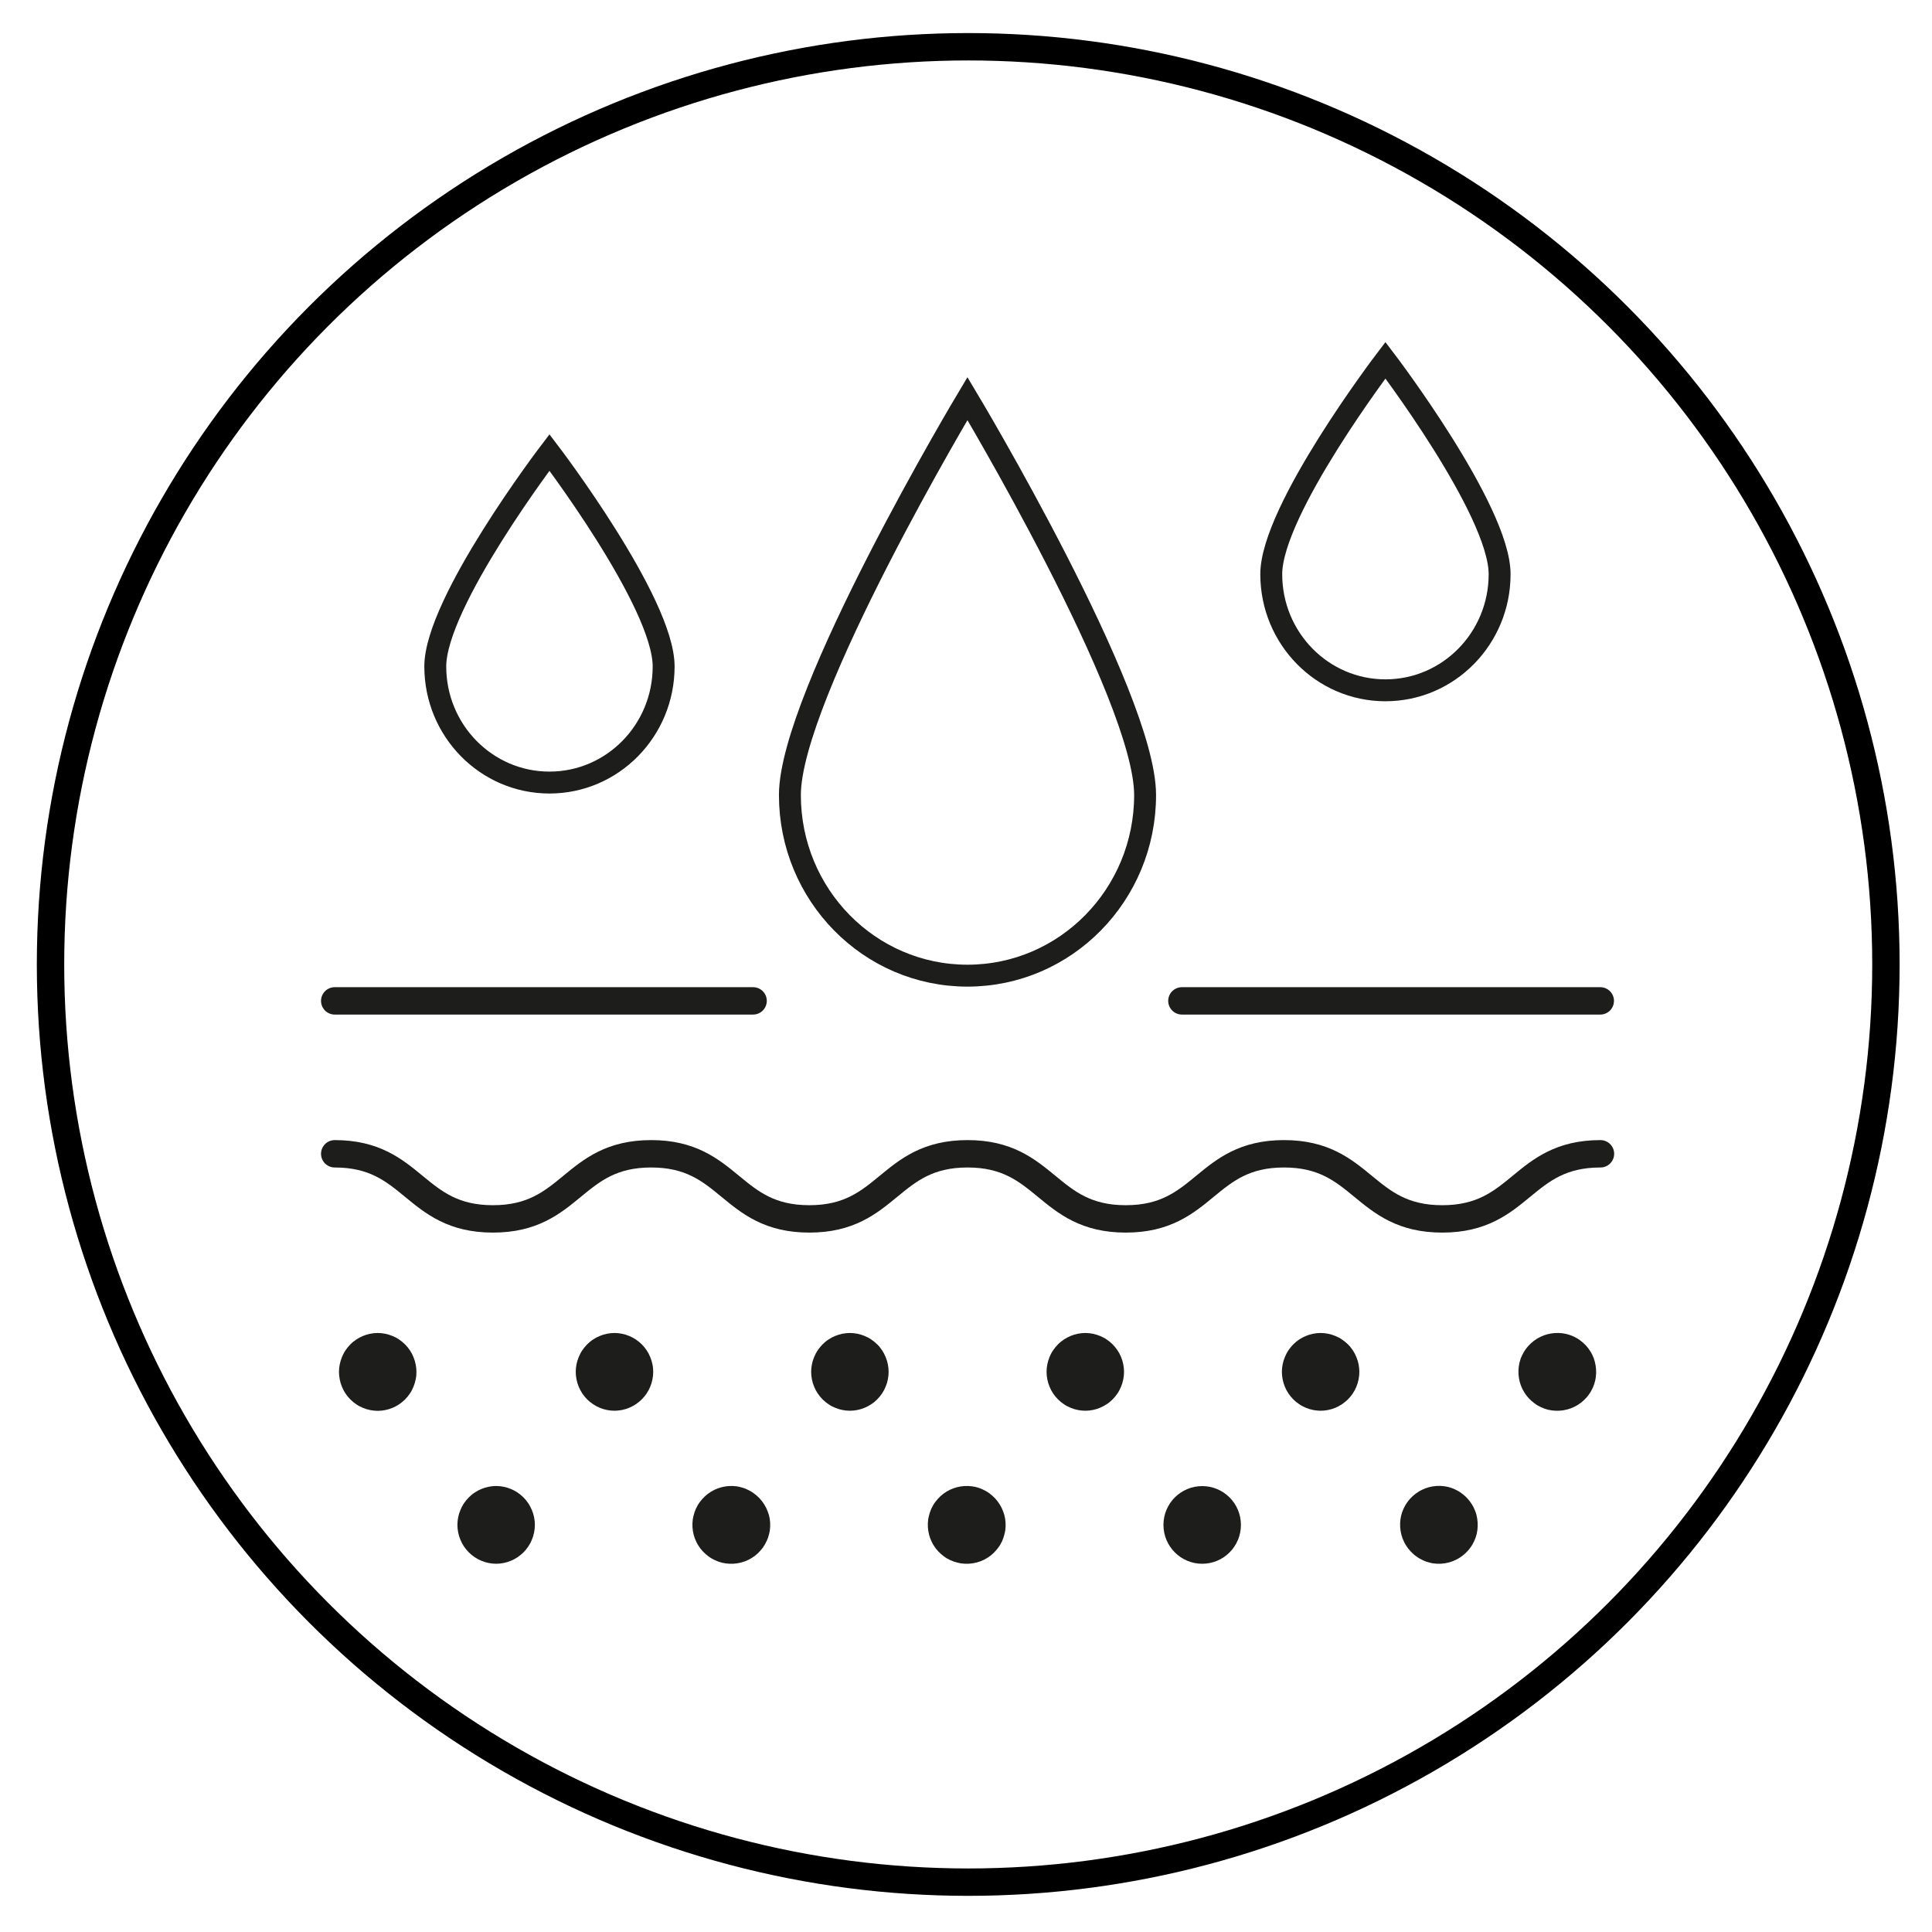 <?xml version="1.0" encoding="utf-8"?>
<!-- Generator: Adobe Illustrator 27.1.0, SVG Export Plug-In . SVG Version: 6.00 Build 0)  -->
<svg version="1.1" id="Ebene_1" xmlns="http://www.w3.org/2000/svg" xmlns:xlink="http://www.w3.org/1999/xlink" x="0px" y="0px"
	 viewBox="0 0 200 200" width="200px" height="200px" style="enable-background:new 0 0 200 200;" xml:space="preserve">
<style type="text/css">
	.st0{fill:none;stroke:#000000;stroke-width:2.835;stroke-miterlimit:10;}
	.st1{fill:none;stroke:#1D1D1B;stroke-width:2.835;stroke-linecap:round;stroke-linejoin:round;stroke-miterlimit:3.674;}
	.st2{fill:#1D1D1B;}
	.st3{fill:none;stroke:#1D1D1B;stroke-width:2.268;stroke-miterlimit:10;}
</style>
<circle class="st0" cx="100.23" cy="99.84" r="95"/>
<g>
	<g>
		<g>
			<path class="st1" d="M34.65,119.44c8.19,0,8.19,6.74,16.38,6.74s8.19-6.74,16.38-6.74s8.19,6.74,16.37,6.74
				c8.19,0,8.19-6.74,16.38-6.74s8.19,6.74,16.38,6.74s8.19-6.74,16.38-6.74s8.19,6.74,16.38,6.74s8.19-6.74,16.38-6.74"/>
		</g>
	</g>
	<g>
		<g>
			<path class="st1" d="M165.66,103.61h-43.31"/>
		</g>
	</g>
	<g>
		<g>
			<path class="st1" d="M77.96,103.61H34.65"/>
		</g>
	</g>
	<path class="st2" d="M52.89,154.14c0.24,0.1,0.47,0.22,0.69,0.37c0.22,0.15,0.42,0.31,0.61,0.5c0.18,0.18,0.35,0.39,0.5,0.61
		c0.14,0.22,0.27,0.45,0.37,0.7c0.1,0.24,0.18,0.49,0.23,0.75s0.08,0.52,0.08,0.79c0,0.26-0.03,0.52-0.08,0.78
		c-0.05,0.26-0.13,0.51-0.23,0.75c-0.1,0.25-0.22,0.48-0.37,0.7c-0.15,0.22-0.31,0.42-0.5,0.61c-0.19,0.18-0.39,0.35-0.61,0.5
		s-0.45,0.27-0.69,0.37c-0.24,0.1-0.49,0.18-0.75,0.23s-0.52,0.08-0.78,0.08s-0.52-0.03-0.78-0.08s-0.51-0.13-0.75-0.23
		c-0.24-0.1-0.47-0.22-0.69-0.37c-0.22-0.15-0.42-0.31-0.61-0.5c-0.18-0.19-0.35-0.39-0.5-0.61s-0.27-0.45-0.37-0.7
		c-0.1-0.24-0.18-0.49-0.23-0.75s-0.08-0.52-0.08-0.78c0-0.27,0.03-0.53,0.08-0.79c0.05-0.26,0.13-0.51,0.23-0.75
		s0.22-0.48,0.37-0.7s0.31-0.42,0.5-0.61s0.39-0.36,0.61-0.5c0.22-0.15,0.45-0.27,0.69-0.37c0.24-0.1,0.49-0.18,0.75-0.23
		s0.52-0.08,0.78-0.08s0.53,0.03,0.78,0.08C52.4,153.96,52.65,154.04,52.89,154.14z"/>
	<path class="st2" d="M79.68,157.21c0.04,0.26,0.06,0.52,0.05,0.79c-0.01,0.26-0.04,0.52-0.11,0.78c-0.06,0.26-0.14,0.51-0.26,0.75
		c-0.11,0.24-0.24,0.47-0.39,0.68c-0.16,0.21-0.33,0.41-0.52,0.59c-0.19,0.18-0.4,0.34-0.63,0.48c-0.22,0.14-0.46,0.25-0.71,0.35
		c-0.25,0.09-0.5,0.16-0.76,0.2s-0.52,0.06-0.79,0.05c-0.26-0.01-0.52-0.04-0.78-0.1c-0.26-0.06-0.5-0.15-0.75-0.26
		c-0.24-0.11-0.47-0.24-0.68-0.4c-0.21-0.15-0.41-0.33-0.59-0.52c-0.18-0.19-0.34-0.4-0.48-0.63c-0.14-0.22-0.25-0.46-0.35-0.71
		c-0.09-0.25-0.16-0.5-0.2-0.76c-0.04-0.26-0.06-0.52-0.05-0.79c0.01-0.26,0.04-0.52,0.11-0.78c0.06-0.26,0.14-0.5,0.25-0.75
		c0.11-0.24,0.24-0.47,0.4-0.68c0.15-0.21,0.33-0.41,0.52-0.59c0.19-0.18,0.4-0.34,0.63-0.48c0.22-0.14,0.46-0.26,0.71-0.35
		c0.25-0.09,0.5-0.16,0.76-0.2s0.52-0.06,0.79-0.05c0.26,0.01,0.52,0.04,0.78,0.11c0.26,0.06,0.5,0.14,0.74,0.26
		c0.24,0.11,0.47,0.24,0.68,0.4c0.21,0.15,0.41,0.33,0.59,0.52c0.18,0.19,0.34,0.4,0.48,0.63c0.14,0.22,0.26,0.46,0.35,0.71
		C79.57,156.7,79.64,156.95,79.68,157.21z"/>
	<path class="st2" d="M104.05,157.21c0.04,0.26,0.06,0.52,0.05,0.79c-0.01,0.26-0.04,0.52-0.11,0.78c-0.06,0.26-0.14,0.5-0.25,0.75
		c-0.11,0.24-0.24,0.47-0.4,0.68c-0.16,0.21-0.33,0.41-0.52,0.59c-0.19,0.18-0.4,0.34-0.63,0.48c-0.22,0.14-0.46,0.26-0.71,0.35
		c-0.25,0.09-0.5,0.16-0.76,0.2s-0.52,0.06-0.79,0.05c-0.26-0.01-0.52-0.04-0.78-0.11c-0.26-0.06-0.5-0.14-0.75-0.25
		c-0.24-0.11-0.47-0.24-0.68-0.4c-0.21-0.15-0.41-0.33-0.59-0.52c-0.18-0.19-0.34-0.4-0.48-0.63c-0.14-0.22-0.25-0.46-0.35-0.71
		c-0.09-0.25-0.16-0.5-0.2-0.76c-0.04-0.26-0.06-0.52-0.05-0.79c0.01-0.26,0.04-0.52,0.11-0.78c0.06-0.26,0.14-0.5,0.25-0.75
		c0.11-0.24,0.24-0.47,0.4-0.68c0.15-0.21,0.33-0.41,0.52-0.59c0.19-0.18,0.4-0.34,0.63-0.48c0.22-0.14,0.46-0.26,0.71-0.35
		c0.25-0.09,0.5-0.16,0.76-0.2s0.52-0.06,0.79-0.05c0.26,0.01,0.52,0.04,0.78,0.1c0.26,0.06,0.5,0.15,0.74,0.26s0.47,0.24,0.68,0.4
		c0.21,0.15,0.41,0.33,0.59,0.52c0.18,0.19,0.34,0.4,0.48,0.63c0.14,0.22,0.26,0.46,0.35,0.71
		C103.94,156.7,104.01,156.95,104.05,157.21z"/>
	<path class="st2" d="M124.45,153.84c-2.22,0-4.01,1.8-4.01,4.02s1.8,4.02,4.01,4.02c2.22,0,4.01-1.8,4.01-4.02
		C128.46,155.63,126.66,153.84,124.45,153.84z"/>
	<path class="st2" d="M152.92,157.21c0.04,0.26,0.06,0.52,0.05,0.79c-0.01,0.26-0.04,0.52-0.1,0.78c-0.06,0.26-0.15,0.51-0.26,0.75
		s-0.24,0.47-0.4,0.68c-0.15,0.22-0.33,0.41-0.52,0.59s-0.4,0.34-0.63,0.48c-0.22,0.14-0.46,0.25-0.71,0.35
		c-0.25,0.09-0.5,0.16-0.76,0.2s-0.52,0.06-0.78,0.05s-0.52-0.04-0.78-0.11c-0.26-0.06-0.5-0.14-0.74-0.26
		c-0.24-0.11-0.47-0.24-0.68-0.4c-0.22-0.15-0.41-0.33-0.59-0.52s-0.34-0.4-0.48-0.63c-0.14-0.22-0.25-0.46-0.35-0.71
		c-0.09-0.25-0.16-0.5-0.2-0.76s-0.06-0.52-0.05-0.79c0.01-0.27,0.04-0.53,0.1-0.78c0.06-0.26,0.15-0.51,0.26-0.75
		s0.24-0.47,0.4-0.68c0.15-0.22,0.33-0.41,0.52-0.59s0.4-0.34,0.63-0.48c0.22-0.14,0.46-0.25,0.71-0.35c0.25-0.09,0.5-0.16,0.76-0.2
		s0.52-0.06,0.78-0.05c0.27,0.01,0.52,0.04,0.78,0.1c0.26,0.06,0.5,0.15,0.74,0.26s0.47,0.24,0.68,0.4
		c0.22,0.16,0.41,0.33,0.59,0.52s0.34,0.4,0.48,0.63c0.14,0.22,0.25,0.46,0.35,0.71C152.82,156.7,152.88,156.95,152.92,157.21z"/>
	<path class="st2" d="M40.63,138.3c0.24,0.1,0.48,0.22,0.69,0.37c0.22,0.15,0.42,0.31,0.61,0.5c0.19,0.19,0.35,0.39,0.5,0.61
		s0.27,0.45,0.37,0.7c0.1,0.24,0.18,0.49,0.23,0.76c0.05,0.26,0.08,0.52,0.08,0.78s-0.02,0.53-0.08,0.78
		c-0.05,0.26-0.13,0.51-0.23,0.76c-0.1,0.24-0.22,0.48-0.37,0.7c-0.15,0.22-0.31,0.42-0.5,0.61s-0.39,0.35-0.61,0.5
		s-0.45,0.27-0.69,0.37c-0.24,0.1-0.49,0.18-0.75,0.23s-0.52,0.08-0.78,0.08s-0.52-0.03-0.78-0.08s-0.51-0.13-0.75-0.23
		c-0.24-0.1-0.48-0.22-0.69-0.37c-0.22-0.15-0.42-0.31-0.61-0.5c-0.19-0.19-0.35-0.39-0.5-0.61s-0.27-0.45-0.37-0.7
		c-0.1-0.24-0.18-0.49-0.23-0.76c-0.05-0.26-0.08-0.52-0.08-0.78c0-0.27,0.03-0.53,0.08-0.78c0.05-0.26,0.13-0.51,0.23-0.76
		c0.1-0.24,0.22-0.48,0.37-0.7c0.15-0.22,0.31-0.42,0.5-0.61c0.18-0.19,0.39-0.35,0.61-0.5s0.45-0.27,0.69-0.37
		c0.24-0.1,0.49-0.18,0.75-0.23s0.52-0.08,0.78-0.08c0.27,0,0.53,0.03,0.78,0.08C40.14,138.13,40.39,138.2,40.63,138.3z"/>
	<path class="st2" d="M67.62,142.02c0,0.26-0.03,0.53-0.08,0.78c-0.05,0.26-0.13,0.51-0.23,0.76c-0.1,0.24-0.22,0.47-0.37,0.69
		s-0.31,0.42-0.5,0.61c-0.19,0.18-0.39,0.35-0.61,0.5s-0.45,0.27-0.69,0.37c-0.24,0.1-0.49,0.18-0.75,0.23s-0.52,0.08-0.78,0.08
		s-0.53-0.03-0.78-0.08c-0.26-0.05-0.51-0.13-0.75-0.23c-0.24-0.1-0.47-0.22-0.69-0.37c-0.22-0.15-0.42-0.31-0.61-0.5
		c-0.19-0.19-0.35-0.39-0.5-0.61c-0.14-0.22-0.27-0.45-0.37-0.69c-0.1-0.25-0.18-0.5-0.23-0.76s-0.08-0.52-0.08-0.78
		c0-0.27,0.03-0.53,0.08-0.79c0.05-0.26,0.13-0.51,0.23-0.75s0.22-0.48,0.37-0.7c0.15-0.22,0.31-0.42,0.5-0.61s0.39-0.36,0.61-0.5
		c0.22-0.15,0.45-0.27,0.69-0.37c0.24-0.1,0.49-0.18,0.75-0.23s0.52-0.08,0.78-0.08s0.52,0.03,0.78,0.08s0.51,0.13,0.75,0.23
		c0.24,0.1,0.47,0.22,0.69,0.37s0.42,0.31,0.61,0.5c0.18,0.18,0.35,0.39,0.5,0.61s0.27,0.45,0.37,0.7c0.1,0.24,0.18,0.49,0.23,0.75
		C67.6,141.5,67.62,141.76,67.62,142.02z"/>
	<path class="st2" d="M89.51,138.3c0.24,0.1,0.48,0.22,0.69,0.37c0.22,0.15,0.42,0.31,0.61,0.5c0.19,0.18,0.35,0.39,0.5,0.61
		s0.27,0.45,0.37,0.7c0.1,0.24,0.18,0.49,0.23,0.75s0.08,0.52,0.08,0.79c0,0.26-0.03,0.52-0.08,0.78s-0.13,0.51-0.23,0.75
		c-0.1,0.25-0.22,0.48-0.37,0.7s-0.31,0.42-0.5,0.61s-0.39,0.36-0.61,0.5c-0.22,0.15-0.45,0.27-0.69,0.37
		c-0.24,0.1-0.49,0.18-0.75,0.23s-0.52,0.08-0.78,0.08c-0.27,0-0.53-0.03-0.78-0.08c-0.26-0.05-0.51-0.13-0.75-0.23
		c-0.24-0.1-0.48-0.22-0.69-0.37c-0.22-0.15-0.42-0.31-0.61-0.5s-0.35-0.39-0.5-0.61s-0.27-0.45-0.37-0.7
		c-0.1-0.24-0.18-0.49-0.23-0.75s-0.08-0.52-0.08-0.78c0-0.27,0.03-0.53,0.08-0.79s0.13-0.51,0.23-0.75c0.1-0.25,0.22-0.48,0.37-0.7
		s0.31-0.42,0.5-0.61s0.39-0.36,0.61-0.5c0.22-0.15,0.45-0.27,0.69-0.37c0.24-0.1,0.49-0.18,0.75-0.23s0.52-0.08,0.78-0.08
		s0.52,0.03,0.78,0.08C89.02,138.12,89.27,138.2,89.51,138.3z"/>
	<path class="st2" d="M113.88,138.3c0.24,0.1,0.48,0.22,0.69,0.37c0.22,0.15,0.42,0.31,0.61,0.5s0.35,0.39,0.5,0.61
		s0.27,0.45,0.37,0.69c0.1,0.24,0.18,0.5,0.23,0.76s0.08,0.52,0.08,0.78c0,0.27-0.03,0.53-0.08,0.79s-0.13,0.51-0.23,0.75
		c-0.1,0.24-0.22,0.48-0.37,0.7s-0.31,0.42-0.5,0.61s-0.39,0.36-0.61,0.5s-0.45,0.27-0.69,0.37c-0.24,0.1-0.49,0.18-0.75,0.23
		s-0.52,0.08-0.78,0.08s-0.52-0.03-0.78-0.08s-0.51-0.13-0.75-0.23c-0.24-0.1-0.48-0.22-0.69-0.37c-0.22-0.15-0.42-0.31-0.61-0.5
		s-0.35-0.39-0.5-0.61s-0.27-0.45-0.37-0.7c-0.1-0.24-0.18-0.49-0.23-0.75s-0.08-0.52-0.08-0.79c0-0.26,0.03-0.53,0.08-0.78
		c0.05-0.26,0.13-0.51,0.23-0.76c0.1-0.24,0.22-0.48,0.37-0.69c0.15-0.22,0.31-0.42,0.5-0.61c0.18-0.19,0.39-0.35,0.61-0.5
		s0.45-0.27,0.69-0.37c0.24-0.1,0.49-0.18,0.75-0.23s0.52-0.08,0.78-0.08c0.27,0,0.53,0.03,0.78,0.08
		C113.38,138.12,113.63,138.2,113.88,138.3z"/>
	<path class="st2" d="M140.72,142.02c0,0.26-0.03,0.53-0.08,0.78c-0.05,0.26-0.13,0.51-0.23,0.76c-0.1,0.24-0.22,0.47-0.37,0.69
		s-0.31,0.42-0.5,0.61c-0.19,0.18-0.39,0.35-0.61,0.5s-0.45,0.27-0.69,0.37c-0.24,0.1-0.49,0.18-0.75,0.23s-0.52,0.08-0.78,0.08
		c-0.27,0-0.53-0.03-0.78-0.08c-0.26-0.05-0.51-0.13-0.75-0.23c-0.24-0.1-0.48-0.22-0.69-0.37c-0.22-0.15-0.42-0.31-0.61-0.5
		s-0.35-0.39-0.5-0.61s-0.27-0.45-0.37-0.69c-0.1-0.25-0.18-0.5-0.23-0.76s-0.08-0.52-0.08-0.78c0-0.27,0.03-0.53,0.08-0.79
		s0.13-0.51,0.23-0.75c0.1-0.24,0.22-0.48,0.37-0.7s0.31-0.42,0.5-0.61s0.39-0.36,0.61-0.5c0.22-0.15,0.45-0.27,0.69-0.37
		c0.24-0.1,0.49-0.18,0.75-0.23s0.52-0.08,0.78-0.08s0.52,0.03,0.78,0.08s0.51,0.13,0.75,0.23c0.24,0.1,0.48,0.22,0.69,0.37
		c0.22,0.15,0.42,0.31,0.61,0.5c0.19,0.18,0.35,0.39,0.5,0.61s0.27,0.45,0.37,0.7c0.1,0.24,0.18,0.49,0.23,0.75
		C140.69,141.5,140.72,141.76,140.72,142.02z"/>
	<path class="st2" d="M165.18,141.37c0.04,0.26,0.06,0.52,0.05,0.79c-0.01,0.27-0.04,0.53-0.1,0.78c-0.06,0.26-0.15,0.51-0.26,0.75
		s-0.24,0.47-0.4,0.68c-0.15,0.22-0.33,0.41-0.52,0.59s-0.4,0.34-0.63,0.48c-0.22,0.14-0.46,0.25-0.71,0.35
		c-0.25,0.09-0.5,0.16-0.76,0.2s-0.52,0.06-0.79,0.05c-0.26-0.01-0.52-0.04-0.78-0.1c-0.26-0.06-0.5-0.15-0.74-0.26
		s-0.47-0.24-0.68-0.4c-0.21-0.15-0.41-0.33-0.59-0.52s-0.34-0.4-0.48-0.63c-0.14-0.22-0.26-0.46-0.35-0.71
		c-0.09-0.25-0.16-0.5-0.2-0.76s-0.06-0.52-0.05-0.79c0.01-0.27,0.04-0.53,0.1-0.78c0.06-0.26,0.14-0.51,0.26-0.75
		c0.11-0.24,0.24-0.47,0.4-0.68c0.15-0.22,0.33-0.41,0.52-0.59s0.4-0.34,0.63-0.48c0.22-0.14,0.46-0.25,0.71-0.35
		c0.25-0.09,0.5-0.16,0.76-0.2s0.52-0.06,0.79-0.05c0.26,0.01,0.52,0.04,0.78,0.1c0.26,0.06,0.5,0.15,0.75,0.26
		c0.24,0.11,0.47,0.24,0.68,0.4c0.21,0.15,0.41,0.33,0.59,0.52s0.34,0.4,0.48,0.63c0.14,0.22,0.25,0.46,0.35,0.71
		C165.07,140.86,165.14,141.11,165.18,141.37z"/>
	<g>
		<g>
			<path class="st3" d="M155.24,59.44c0,6.64-5.29,12.02-11.82,12.02s-11.82-5.38-11.82-12.02s11.82-22.15,11.82-22.15
				S155.24,52.8,155.24,59.44z"/>
		</g>
	</g>
	<g>
		<g>
			<path class="st3" d="M68.7,68.99c0,6.64-5.29,12.02-11.82,12.02s-11.82-5.38-11.82-12.02c0-6.64,11.82-22.15,11.82-22.15
				S68.7,62.35,68.7,68.99z"/>
		</g>
	</g>
	<path class="st3" d="M118.54,82.3c0,10.33-8.23,18.7-18.39,18.7s-18.38-8.37-18.38-18.7s18.38-41.04,18.38-41.04
		S118.54,71.97,118.54,82.3z"/>
</g>
</svg>
